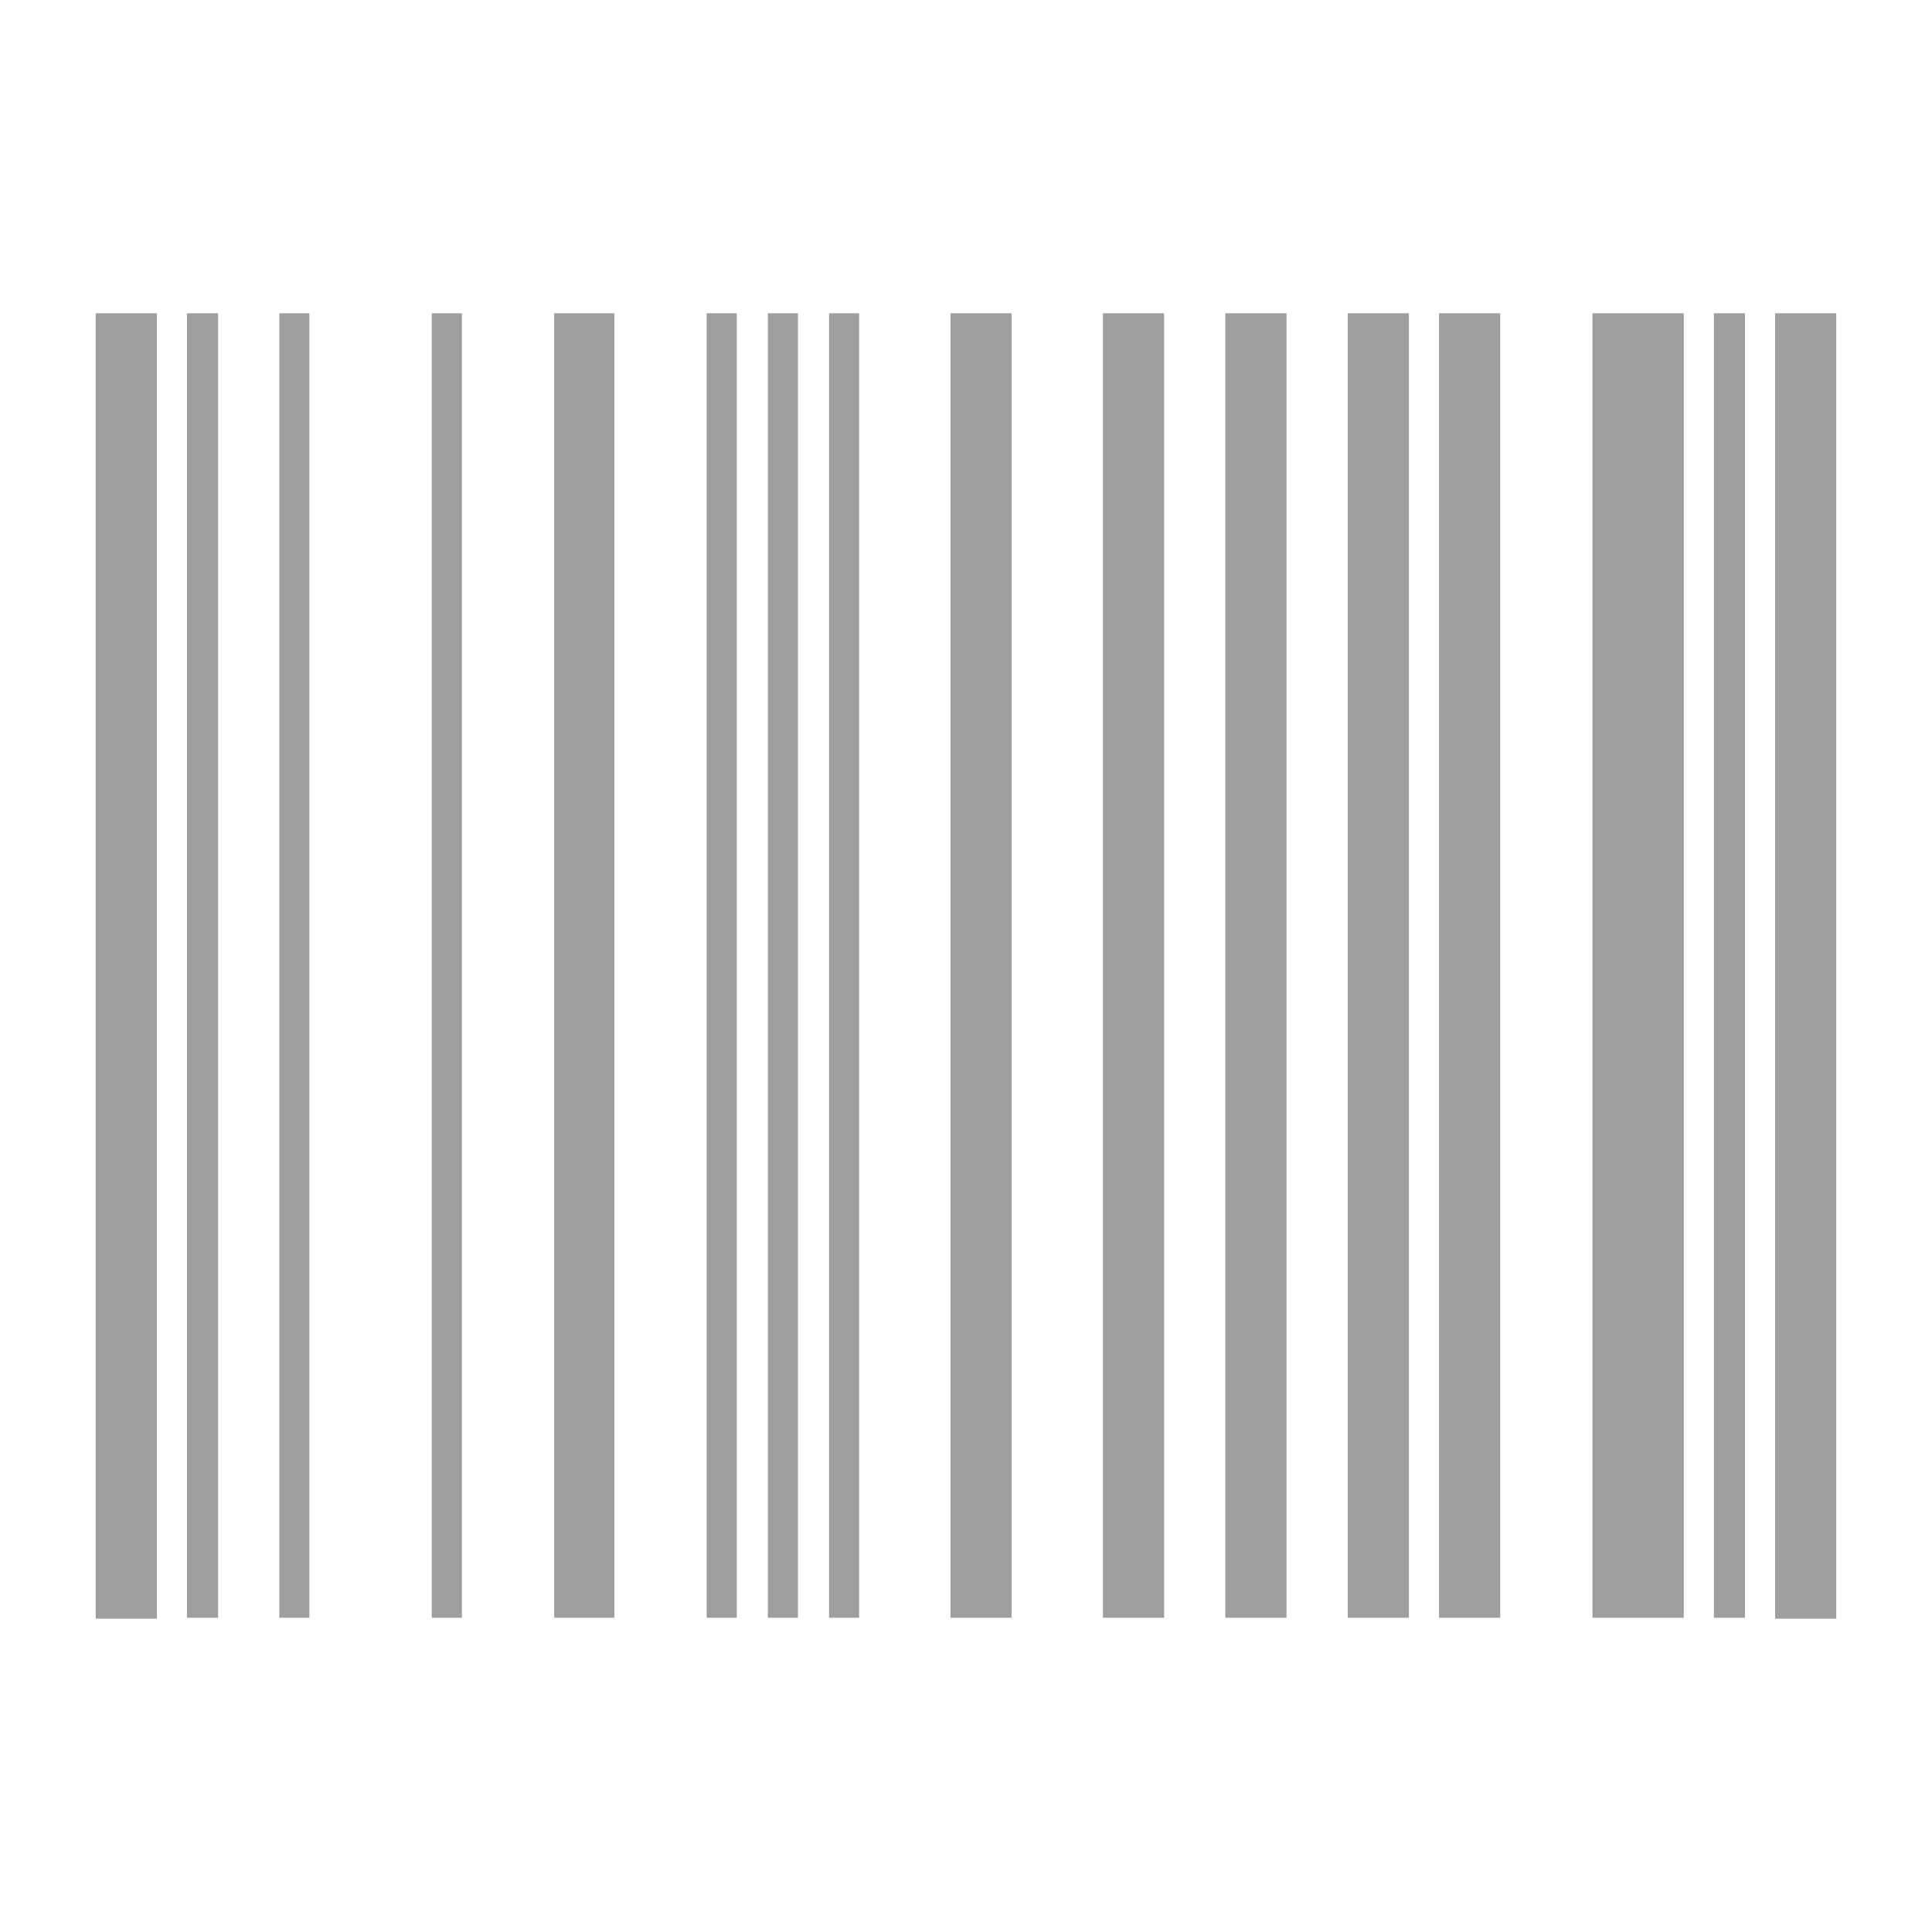 <?xml version="1.0" encoding="UTF-8" standalone="no"?>
<svg
   xmlns:dc="http://purl.org/dc/elements/1.1/"
   xmlns:cc="http://creativecommons.org/ns#"
   xmlns:rdf="http://www.w3.org/1999/02/22-rdf-syntax-ns#"
   xmlns:svg="http://www.w3.org/2000/svg"
   xmlns="http://www.w3.org/2000/svg"
   xmlns:sodipodi="http://sodipodi.sourceforge.net/DTD/sodipodi-0.dtd"
   xmlns:inkscape="http://www.inkscape.org/namespaces/inkscape"
   class="svg-inline--fa fa-history fa-w-16"
   aria-hidden="true"
   data-icon="history"
   data-prefix="far"
   focusable="false"
   role="img"
   version="1.1"
   viewBox="0 0 512 512"
   id="svg877"
   sodipodi:docname="barcode-dashed.svg"
   inkscape:version="0.92.3 (2405546, 2018-03-11)">
  <defs
     id="defs881" />
  <sodipodi:namedview
     pagecolor="#ffffff"
     bordercolor="#666666"
     borderopacity="1"
     objecttolerance="10"
     gridtolerance="10"
     guidetolerance="10"
     inkscape:pageopacity="0"
     inkscape:pageshadow="2"
     inkscape:window-width="1920"
     inkscape:window-height="1015"
     id="namedview879"
     showgrid="false"
     inkscape:zoom="1.4980469"
     inkscape:cx="256"
     inkscape:cy="256"
     inkscape:window-x="0"
     inkscape:window-y="0"
     inkscape:window-maximized="1"
     inkscape:current-layer="svg877" />
  <path
     id="path952"
     d="M 25.366,428.975 V 83.025 h 16.216 v 345.95 z m 24.196,-0.246 V 83.025 h 8.237 v 345.705 z m 24.453,0 V 83.025 h 7.979 v 345.705 z m 40.412,0 V 83.025 h 7.979 v 345.705 z m 32.433,0 V 83.025 h 15.959 v 345.705 z m 40.412,0 V 83.025 h 7.979 v 345.705 z m 16.216,0 V 83.025 h 7.979 v 345.705 z m 16.216,0 V 83.025 h 7.979 v 345.705 z m 32.176,0 V 83.025 h 16.216 v 345.705 z m 40.412,0 V 83.025 h 16.216 v 345.705 z m 32.432,0 V 83.025 h 16.217 v 345.705 z m 32.434,0 V 83.025 h 16.217 v 345.705 z m 24.196,0 V 83.025 h 16.216 v 345.705 z m 40.67,0 V 83.025 h 24.196 v 345.705 z m 32.175,0 V 83.025 h 8.237 v 345.705 z m 16.216,0.246 V 83.025 h 16.216 v 345.95 z"
     inkscape:connector-curvature="0"
     style="fill:#9e9e9e;fill-opacity:1;stroke:none;stroke-width:10.001;stroke-miterlimit:4;stroke-dasharray:5, 5;stroke-dashoffset:0;stroke-opacity:1" />
</svg>
